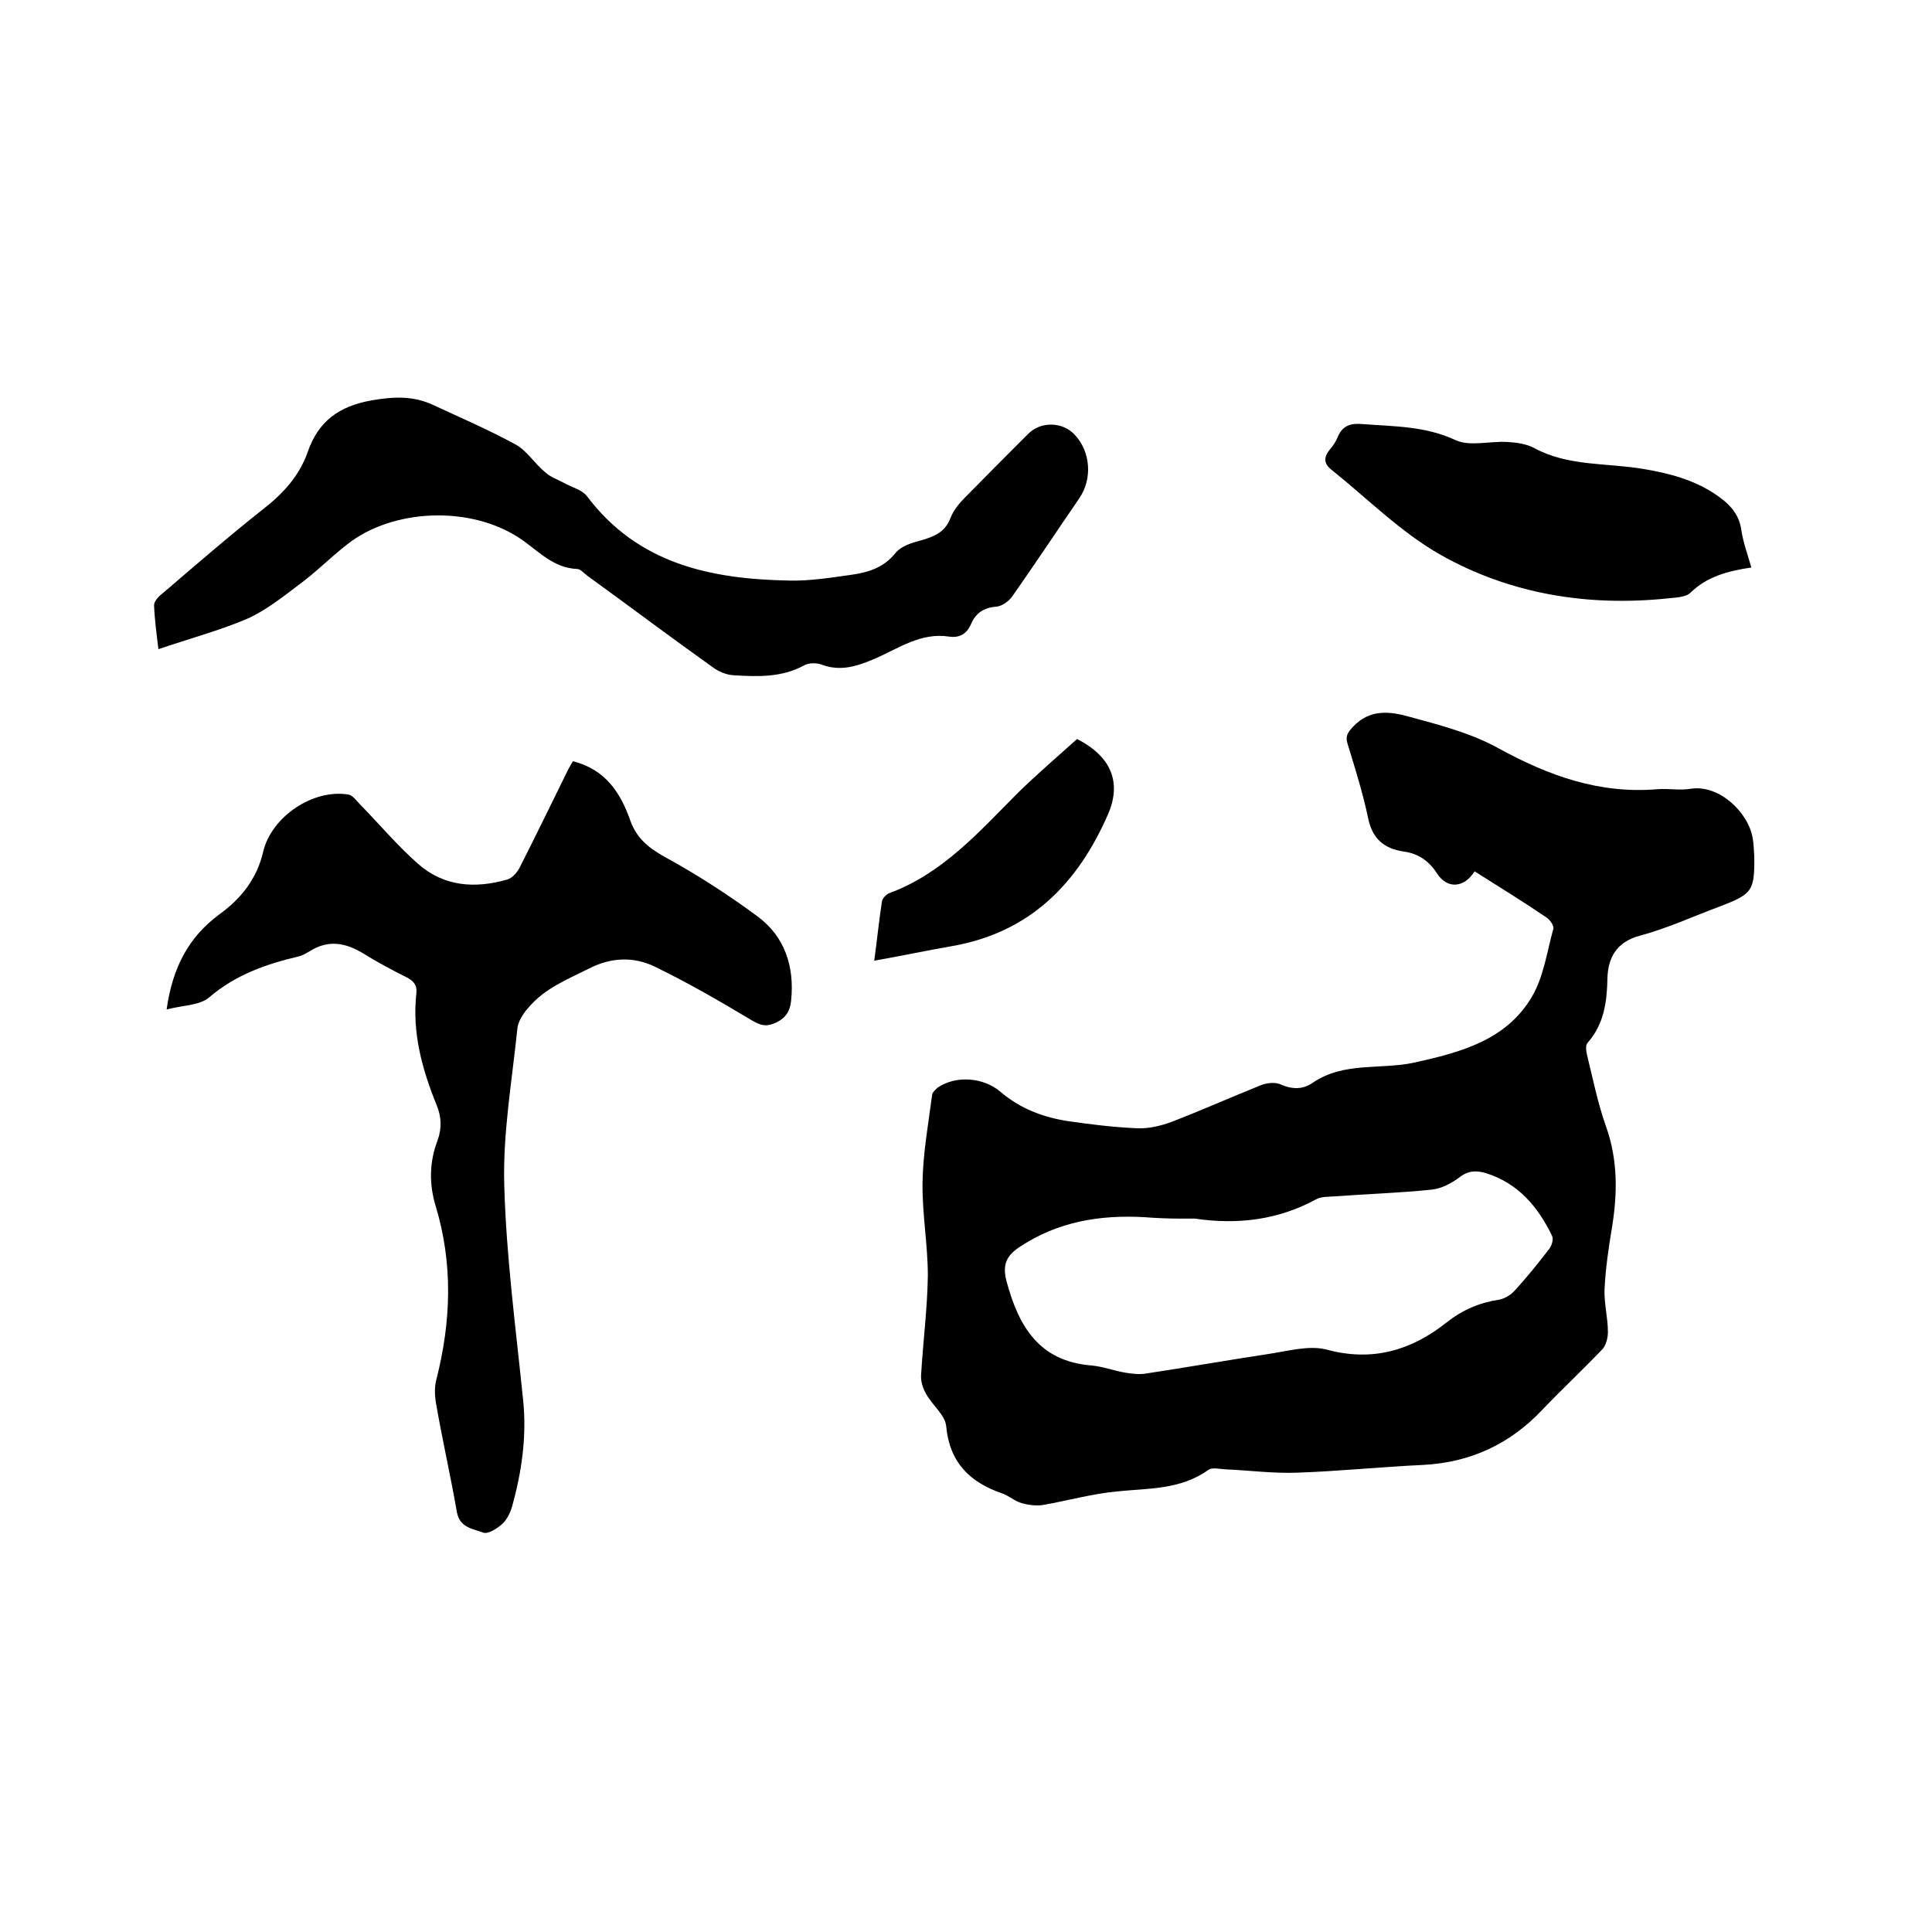 <svg enable-background="new 0 0 400 400" viewBox="0 0 400 400" xmlns="http://www.w3.org/2000/svg"><path d="m305.3 180.4c-2.2 3.5-5.7 3.7-7.8.4-1.7-2.6-3.9-4.1-6.9-4.5-4-.6-6.4-2.6-7.3-6.7-1.1-5.3-2.7-10.4-4.3-15.6-.5-1.6 0-2.3 1.1-3.5 3.5-3.8 7.8-3.2 11.7-2.1 6.3 1.7 12.8 3.4 18.4 6.5 10.4 5.7 20.9 9.5 32.9 8.5 2.3-.2 4.7.3 7-.1 5.9-.9 12 5 12.8 10.4.2 1.1.2 2.3.3 3.5.1 7.3-.4 7.9-7.2 10.5-5.4 2-10.8 4.5-16.4 6-5 1.3-6.7 4.7-6.8 8.9-.1 4.9-.7 9.4-4.1 13.3-.5.5-.3 1.8-.1 2.6 1.2 4.9 2.2 9.9 3.9 14.7 2.5 7 2.4 14 1.2 21.2-.7 4.2-1.3 8.4-1.5 12.6-.1 2.9.7 5.8.7 8.8 0 1.2-.4 2.7-1.1 3.5-4.1 4.3-8.4 8.3-12.5 12.6-6.7 7.1-14.9 10.9-24.7 11.4-8.7.4-17.3 1.3-26 1.6-5 .2-10.1-.5-15.1-.7-1.1-.1-2.6-.4-3.3.1-5.8 4.2-12.5 3.8-19.1 4.5-5.1.5-10.1 1.9-15.2 2.8-1.4.2-3 0-4.4-.4s-2.6-1.5-4-2c-6.7-2.3-10.9-6.4-11.6-13.9-.2-2.3-2.8-4.3-4.1-6.6-.7-1.2-1.2-2.7-1.1-4 .4-6.9 1.3-13.7 1.4-20.6 0-6.4-1.2-12.9-1.1-19.3.1-6.1 1.2-12.1 2-18.2.1-.5.7-1 1.1-1.4 3.8-2.6 9.5-2.2 13.1.9 4 3.4 8.7 5.2 13.8 6 4.8.7 9.7 1.3 14.5 1.5 2.3.1 4.8-.5 7-1.3 6.2-2.4 12.3-5.1 18.5-7.6 1.2-.5 3-.7 4.1-.2 2.5 1.1 4.7 1.1 6.8-.4 6.4-4.3 14-2.6 20.9-4.1 9.5-2.1 19.1-4.6 24.4-13.7 2.4-4.1 3.1-9.3 4.4-14 .2-.6-.7-1.9-1.5-2.4-4.7-3.2-9.6-6.2-14.8-9.5zm-60.8 71.9s0 .1 0 0c-2.5 0-5.1-.1-7.6-.3-9.2-.5-17.8.9-25.7 6.1-2.9 1.9-3.7 3.8-2.8 7.2 2.5 9.3 6.7 16.5 17.5 17.4 2.4.2 4.7 1.1 7.1 1.5 1.3.2 2.7.4 4.1.2 8.6-1.3 17.1-2.8 25.7-4.1 3.9-.6 8.2-1.8 11.8-.9 9.5 2.6 17.6.2 24.9-5.6 3.3-2.6 6.8-4.1 10.8-4.7 1.1-.2 2.4-.9 3.2-1.8 2.6-2.8 5-5.8 7.3-8.8.5-.7.9-2 .5-2.7-2.9-6-7-10.8-13.6-12.9-2-.6-3.7-.6-5.6.9-1.6 1.2-3.7 2.3-5.7 2.5-6.7.7-13.5.9-20.2 1.4-1.2.1-2.6 0-3.7.6-7.9 4.3-16.3 5.3-25.1 4-1 0-2 0-2.9 0z"/><path d="m118.6 157.6c6.8 1.7 9.9 6.6 11.9 12.3 1.3 3.6 3.7 5.6 7.1 7.5 6.6 3.6 13.1 7.8 19.2 12.3 5.7 4.2 7.7 10.4 7 17.4-.2 2.1-1 3.6-3.1 4.6s-3.3.6-5.3-.6c-6.5-3.9-13.1-7.7-19.9-11-4.4-2.1-9.1-1.9-13.7.5-4.4 2.2-8.9 4-12.2 7.8-1.2 1.3-2.4 3.1-2.5 4.7-1.1 10.7-3 21.5-2.7 32.2.4 14.9 2.4 29.7 3.9 44.5.8 7.6-.3 15-2.3 22.2-.4 1.3-1.1 2.7-2 3.5-1.1 1-3 2.2-4 1.8-2.1-.8-4.8-1-5.4-4.2-1.3-7.5-3-14.9-4.3-22.4-.3-1.7-.4-3.6.1-5.3 3-11.9 3.4-23.8-.2-35.7-1.4-4.6-1.3-9.2.4-13.6.9-2.5.8-4.9-.2-7.3-3-7.4-5.1-15-4.2-23.1.2-1.7-.5-2.6-2.1-3.4-3-1.5-6-3.1-8.9-4.9-3.6-2.2-7.2-2.9-11-.5-.7.4-1.5.9-2.3 1.1-6.8 1.6-13.1 3.8-18.6 8.5-2 1.7-5.4 1.6-8.8 2.5 1.2-8.7 4.6-15 10.8-19.6 4.7-3.4 7.9-7.5 9.2-13.1 1.7-7.2 10.3-13 17.6-11.8.9.1 1.7 1.3 2.5 2.1 4 4.1 7.7 8.5 11.9 12.2 5.4 4.8 11.9 5.2 18.5 3.3 1.1-.3 2.2-1.6 2.7-2.7 3.3-6.5 6.5-13.1 9.7-19.6.3-.7.9-1.6 1.2-2.2z"/><path d="m32.8 134.4c-.4-3.3-.8-6.2-.9-9.1 0-.8.9-1.8 1.7-2.4 6.9-5.9 13.8-11.9 20.9-17.5 4.1-3.2 7.5-6.9 9.2-11.8 2.2-6.4 6.5-9.5 13.2-10.7 4.6-.8 8.7-1 12.9 1 5.6 2.6 11.4 5.1 16.9 8.1 2.4 1.3 4 4 6.2 5.8 1.1 1 2.6 1.5 3.9 2.2 1.6.9 3.7 1.4 4.7 2.7 10.6 14.1 25.7 17.2 41.9 17.5 4.3.1 8.6-.6 12.9-1.2 3.4-.5 6.6-1.4 9.1-4.5 1.1-1.4 3.3-2.1 5.2-2.6 2.8-.8 5.1-1.7 6.2-4.7.6-1.5 1.7-2.9 2.9-4.1 4.4-4.5 8.8-8.9 13.2-13.3 2.6-2.6 7.1-2.5 9.6.2 3.3 3.5 3.7 9.1 1 13.1-4.6 6.7-9.1 13.5-13.8 20.2-.7 1.1-2.2 2.2-3.4 2.3-2.6.2-4.3 1.3-5.3 3.7-.9 2-2.4 2.8-4.5 2.5-5.8-.9-10.4 2.4-15.2 4.5-3.7 1.6-7.2 2.8-11.2 1.3-1.1-.4-2.7-.4-3.7.2-4.6 2.5-9.6 2.3-14.6 2-1.5-.1-3.1-.8-4.3-1.7-8.7-6.2-17.2-12.6-25.9-18.9-.7-.5-1.4-1.4-2.1-1.4-5-.2-8.1-3.8-11.8-6.3-10.5-7-26.6-6.1-35.8 1.2-3.5 2.7-6.6 5.9-10.2 8.5-3.3 2.5-6.7 5.2-10.5 6.9-5.6 2.4-11.9 4.1-18.4 6.3z"/><path d="m362.6 117.5c-4.9.7-9.2 1.9-12.6 5.2-1 1-3.1 1-4.8 1.2-16.5 1.7-32.5-.9-46.9-9-8.3-4.7-15.2-11.7-22.7-17.7-1.5-1.2-1.6-2.5-.3-4.1.7-.8 1.3-1.7 1.7-2.7 1-2.4 2.8-2.8 5.1-2.6 6.5.5 13 .4 19.2 3.3 3 1.4 7.1.2 10.7.4 1.9.1 4.1.4 5.7 1.3 7.1 3.8 15 3 22.6 4.3 5.3.9 10.3 2.2 14.8 5.2 2.7 1.8 4.9 3.9 5.4 7.3.4 2.7 1.3 5.1 2.1 7.9z"/><path d="m223 153c7 3.6 9.3 8.9 6.4 15.6-6.3 14.4-16.2 24.5-32.4 27.3-5.2.9-10.3 2-16 3 .6-4.4 1-8.4 1.6-12.3.1-.6.8-1.3 1.3-1.6 11.3-4.1 18.9-12.9 27-21 3.9-3.8 8.1-7.4 12.1-11z"/></svg>